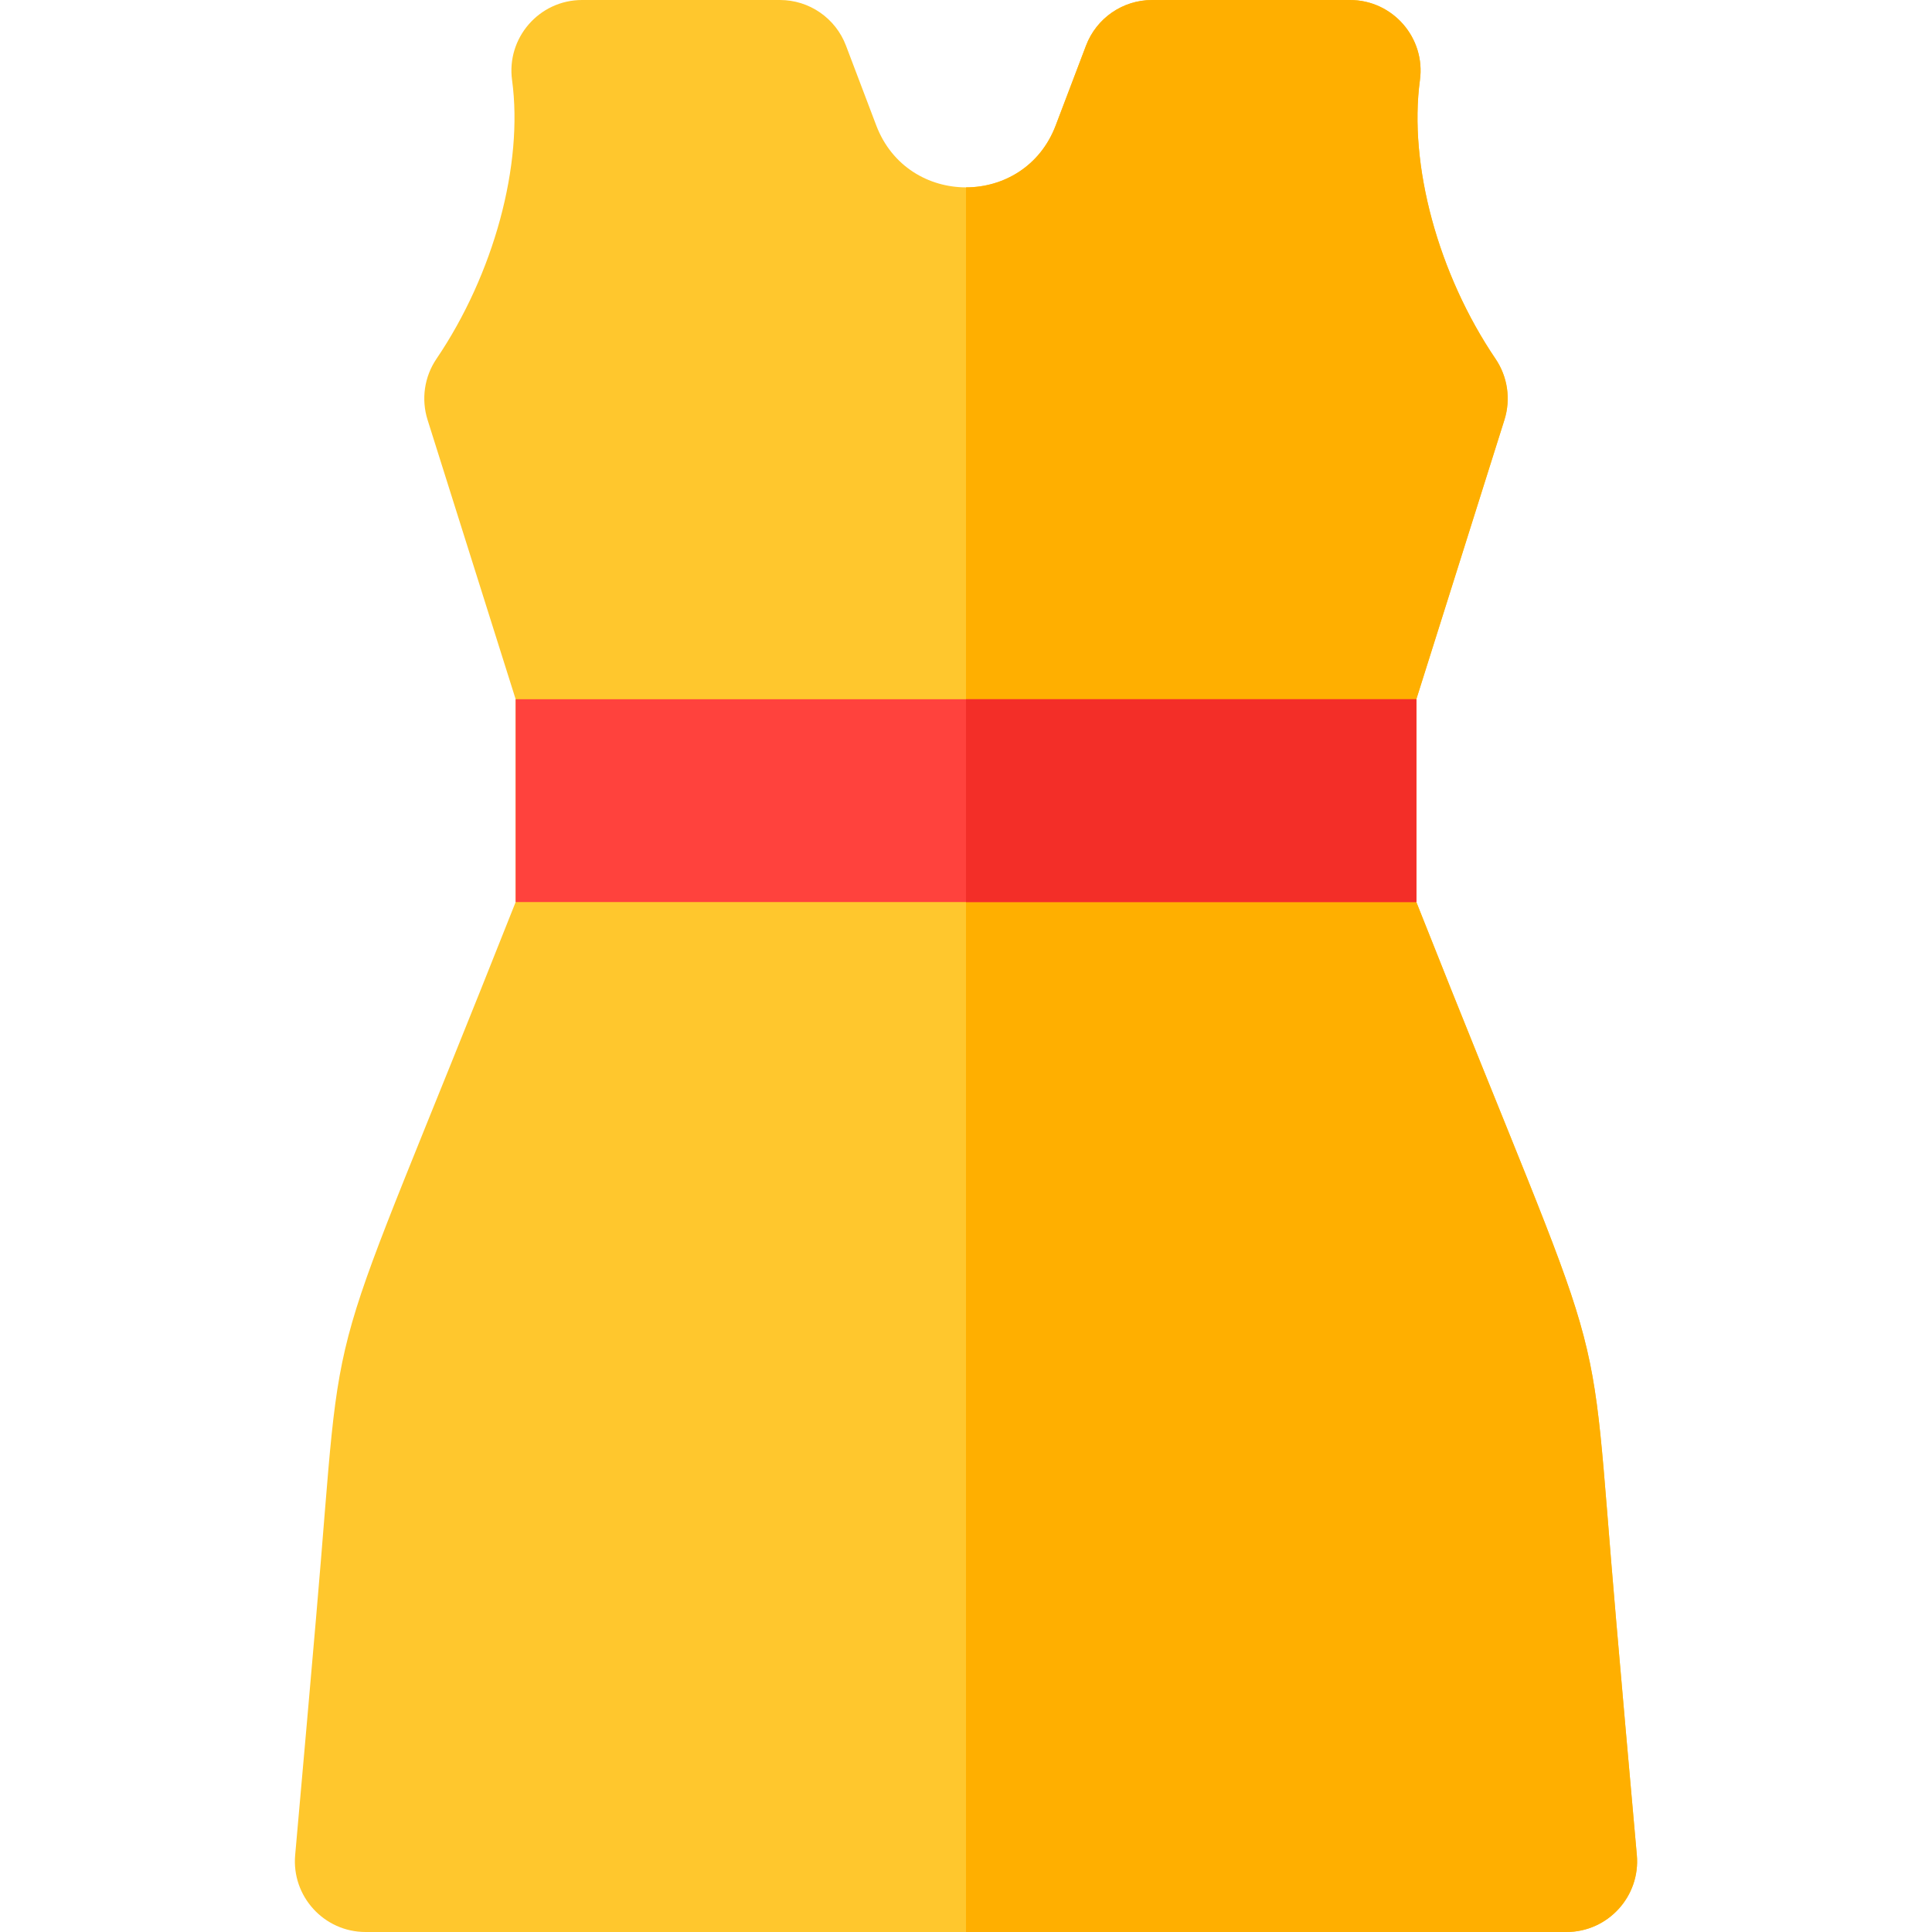 <?xml version="1.0" encoding="iso-8859-1"?>
<!-- Generator: Adobe Illustrator 19.0.0, SVG Export Plug-In . SVG Version: 6.00 Build 0)  -->
<svg version="1.1" id="Layer_1" xmlns="http://www.w3.org/2000/svg" xmlns:xlink="http://www.w3.org/1999/xlink" x="0px" y="0px"
	 viewBox="0 0 512 512" style="enable-background:new 0 0 512 512;" xml:space="preserve">
<path style="fill:#FFC72D;" d="M433.776,491.595c-2.298-25.587-4.083-46.092-5.52-62.639c-7.802-89.589-0.042-56.346-52.911-189.902
	v-53.748l6.818-21.616l16.534-52.449c1.711-5.457,0.849-11.401-2.36-16.134c-15.21-22.453-23.077-51.437-20.043-73.865
	C377.83,10.085,369.142,0,357.738,0h-52.424c-7.78,0-14.748,4.808-17.508,12.088l-8.03,21.142
	c-8.296,21.905-39.257,21.9-47.566-0.012l-8.017-21.129C221.434,4.808,214.466,0,206.686,0h-52.424
	c-11.4,0-20.092,10.083-18.557,21.242c3.035,22.416-4.833,51.412-20.043,73.865c-3.209,4.733-4.071,10.677-2.36,16.134
	l16.534,52.449l6.818,21.616v53.748C83.837,372.481,91.577,339.195,83.731,429.056c-1.436,16.534-3.222,37.001-5.507,62.539
	C77.236,502.506,85.849,512,96.88,512H415.12C426.165,512,434.763,502.493,433.776,491.595z"/>
<path style="fill:#FFAF00;" d="M433.776,491.595c-2.298-25.587-4.083-46.092-5.52-62.639c-7.802-89.587-0.042-56.346-52.911-189.902
	v-53.748l6.818-21.616l16.534-52.449c1.711-5.457,0.849-11.401-2.36-16.134c-15.21-22.453-23.077-51.437-20.043-73.865
	C377.83,10.085,369.142,0,357.738,0h-52.424c-7.78,0-14.748,4.808-17.508,12.088l-8.03,21.142
	C275.63,44.182,265.815,49.657,256,49.655V512h159.12C426.165,512,434.763,502.493,433.776,491.595z"/>
<rect x="136.654" y="185.307" style="fill:#FF423D;" width="238.692" height="53.748"/>
<rect x="256" y="185.307" style="fill:#F32E28;" width="119.346" height="53.748"/>
<g>
</g>
<g>
</g>
<g>
</g>
<g>
</g>
<g>
</g>
<g>
</g>
<g>
</g>
<g>
</g>
<g>
</g>
<g>
</g>
<g>
</g>
<g>
</g>
<g>
</g>
<g>
</g>
<g>
</g>
</svg>
